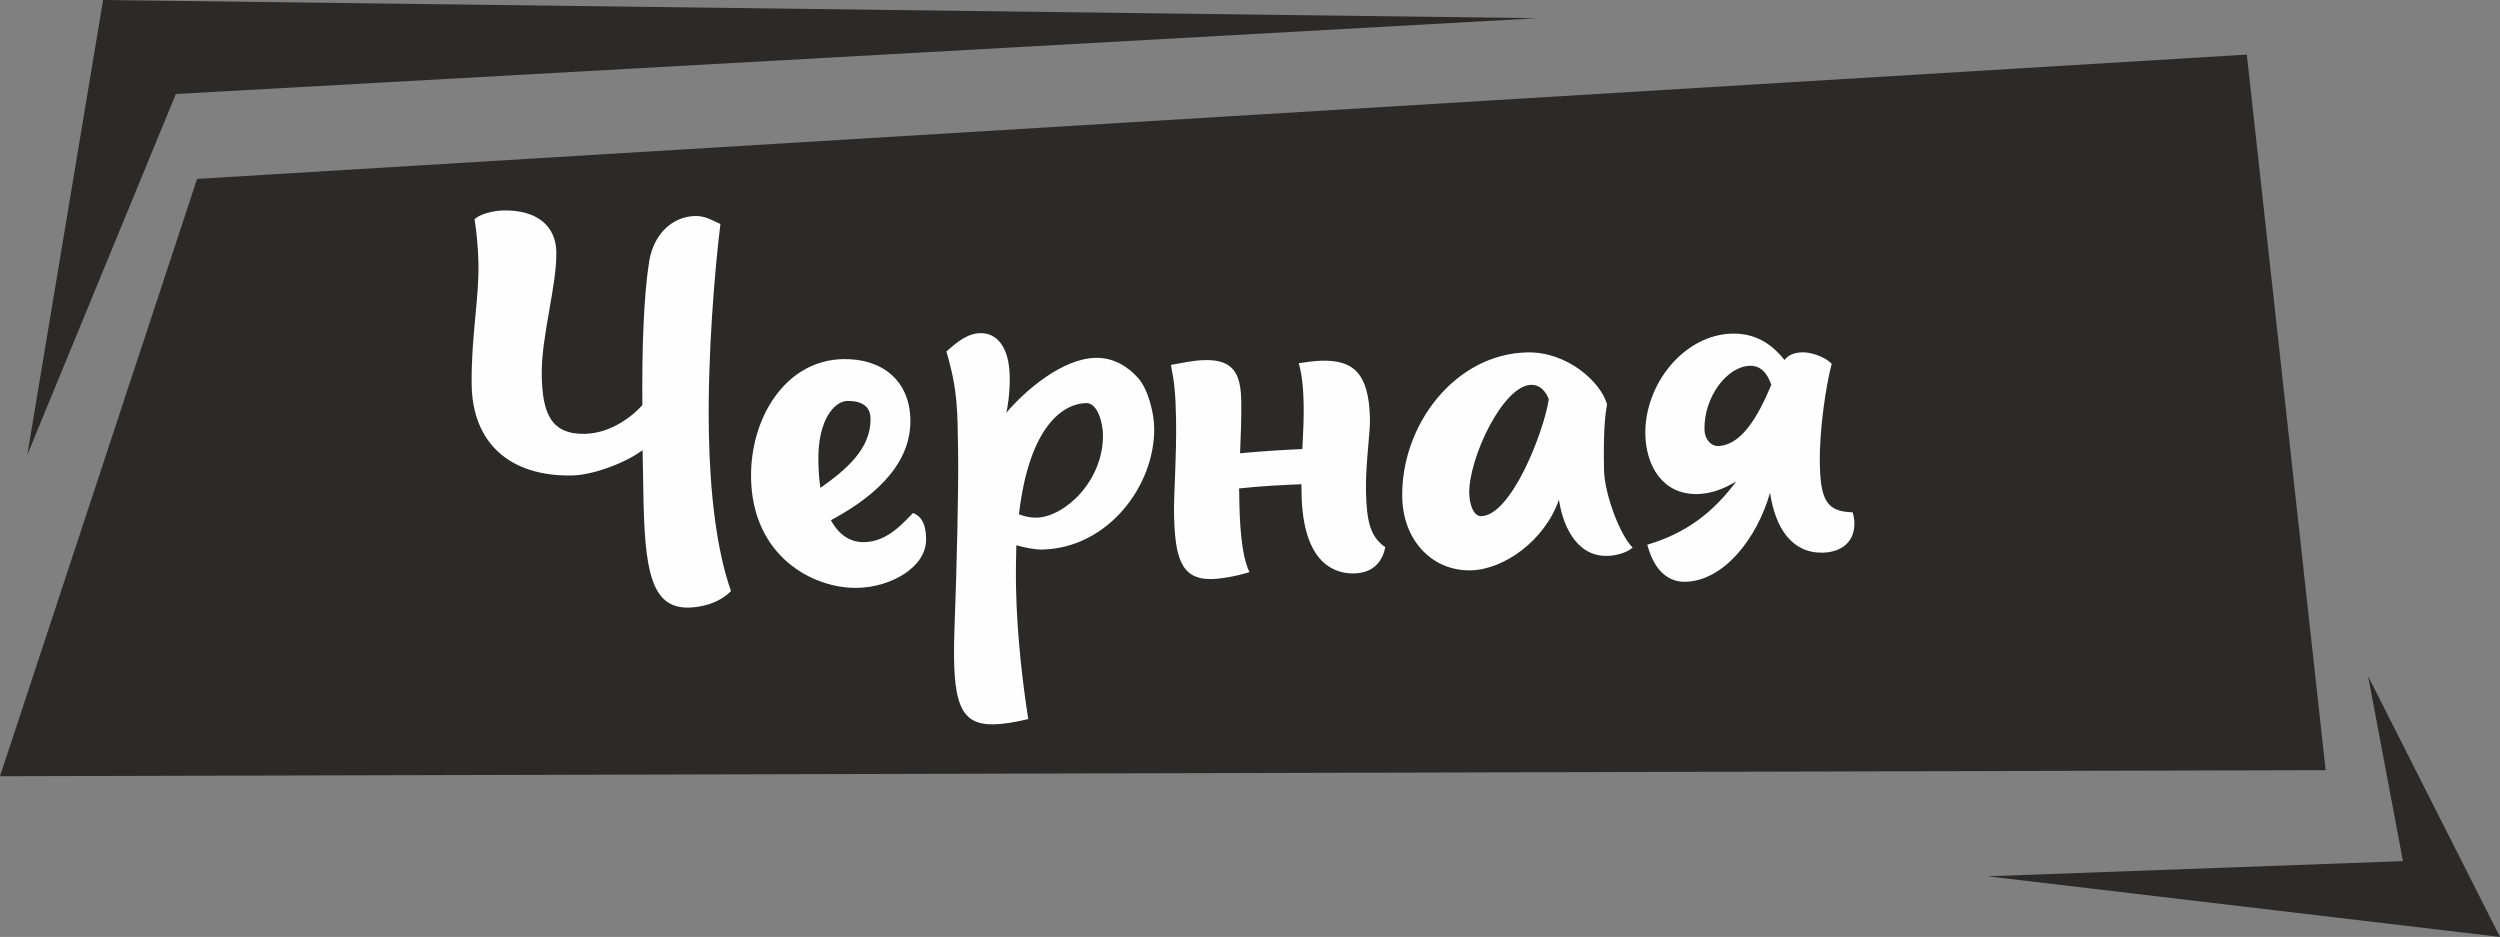 <?xml version="1.0" encoding="UTF-8"?> <!-- Creator: CorelDRAW 2019 (64-Bit) --> <svg xmlns="http://www.w3.org/2000/svg" xmlns:xlink="http://www.w3.org/1999/xlink" xmlns:xodm="http://www.corel.com/coreldraw/odm/2003" xml:space="preserve" width="84.585mm" height="31.7mm" style="shape-rendering:geometricPrecision; text-rendering:geometricPrecision; image-rendering:optimizeQuality; fill-rule:evenodd; clip-rule:evenodd" viewBox="0 0 4795.1 1797.07"><rect x="0" y="0" width="4795.1" height="1797.07" fill="#808080" stroke="none"/> <defs> <style type="text/css"> <![CDATA[ .fil0 {fill:#2B2A29} .fil1 {fill:#FEFEFE;fill-rule:nonzero} ]]> </style> </defs> <g id="Слой_x0020_1">  <polygon class="fil0" points="52.34,872.36 197.73,0 2948.59,34.89 337.31,180.29 "></polygon> <polygon class="fil0" points="378.02,343.13 4309.48,104.68 4460.69,1477.21 -0,1488.83 "></polygon> <polygon class="fil0" points="4542.12,1296.92 4795.1,1797.07 3812.24,1680.76 4609,1651.68 "></polygon> <path class="fil1" d="M1359.59 827.98c-2.6,-148.71 11.64,-311.79 22.18,-398.41 -14.17,-5.79 -27.41,-15.61 -48.51,-15.24 -38.18,0.67 -77.9,28.5 -87.95,85.96 -10.88,67.54 -14.1,171.12 -13.25,276.65 -15.77,18.37 -58.35,54.29 -110.61,55.2 -66.32,1.16 -81.14,-41.8 -82.39,-113.14 -1.26,-72.35 29.17,-171.38 28.04,-235.69 -0.9,-51.24 -38.6,-80.74 -100.9,-79.65 -24.12,0.42 -49.09,8.9 -55.99,17.06 3.37,20.05 6.96,53.15 7.52,85.3 1.2,68.33 -14.58,142.98 -13,233.42 1.9,108.52 71.4,174.65 191.98,172.54 43.21,-0.76 106.09,-25.98 135.85,-48.62l1.44 82.4c2.49,142.68 12.91,220.9 86.27,219.62 23.11,-0.4 57.17,-7.03 81.86,-31.58 -28.55,-80.91 -40.54,-192.28 -42.53,-305.82zm391.71 155.99c-17.79,17.39 -48.28,55.11 -93.5,55.9 -24.12,0.43 -47.44,-11.23 -64.06,-42.09 65.72,-35.33 154.09,-97.18 152.43,-192.63 -1.34,-76.37 -55.33,-117.64 -128.68,-116.36 -111.53,1.95 -178.93,113.69 -176.93,228.24 2.64,150.72 119.29,212 203.7,210.53 64.31,-1.13 132.99,-39.51 132.04,-93.78 -0.29,-17.08 -2.73,-41.16 -24.99,-49.81zm-126.38 -214.91c13.06,-0.23 44.25,1.24 44.81,33.4 1.02,58.28 -46.53,98.31 -96.17,133.35 -2.28,-15.03 -3.58,-32.1 -3.91,-51.19 -1.42,-81.4 32.16,-115.15 55.27,-115.56zm558.08 -43.92c-17.44,-19.8 -44.92,-39.42 -81.09,-38.79 -64.31,1.12 -135.6,62.68 -172.04,105.53 2.87,-8.09 7.34,-40.33 6.83,-69.47 -1,-57.27 -24.59,-84 -56.74,-83.44 -21.1,0.37 -39.98,12.76 -64.72,35.3 22.44,76 21.11,115.22 22.39,188.57 1.23,70.34 -2.24,217.15 -7.01,346.89 -4.6,138.78 10.19,180.74 75.51,179.6 18.08,-0.31 39.13,-3.7 66.16,-10.2 -10.16,-64.14 -21.9,-160.43 -23.53,-253.88 -0.51,-29.14 0.03,-55.28 0.62,-79.42 17.17,4.73 35.32,8.43 49.39,8.19 125.6,-2.2 216.98,-122.39 215.03,-233.93 -0.49,-28.14 -11.33,-73.18 -30.81,-94.95zm-195.34 267.76c-12.06,0.22 -23.16,-2.61 -33.28,-6.45 20.11,-172.23 86.75,-212.59 128.95,-213.32 23.11,-0.41 31.87,40.65 32.21,59.74 1.56,89.43 -73.61,159.09 -127.87,160.04zm632.32 -52.26c-0.88,-50.24 8.13,-109.7 7.65,-136.83 -1.58,-90.44 -34.13,-112.98 -91.41,-111.99 -14.07,0.25 -30.11,2.53 -45.15,4.81 6.41,22 8.92,50.1 9.44,80.24 0.45,26.12 -1.05,55.3 -2.55,84.47 -41.18,1.72 -82.34,4.46 -119.47,8.11 1.39,-35.2 2.84,-67.39 2.26,-100.55 -0.9,-51.25 -14.44,-79.16 -68.71,-78.21 -24.12,0.43 -39.12,4.71 -66.17,9.2 6.6,33.06 9,55.13 9.85,103.36 1.28,73.35 -4.51,144.81 -3.89,179.99 1.47,84.4 12.3,128.44 71.58,127.41 17.08,-0.3 46.15,-4.83 73.14,-13.34 -16.67,-33.89 -18.86,-101.19 -19.52,-139.37l-0.37 -21.1c42.13,-4.76 86.33,-6.54 119.47,-8.12l0.31 18.09c2.36,134.64 64,153.67 100.18,153.03 41.2,-0.72 55.81,-27.11 60.43,-50.31 -28.49,-19.6 -36.03,-48.62 -37.08,-108.91zm456.64 -39.14c-0.49,-28.13 -1.56,-89.42 5.84,-125.74 -11.81,-43.02 -76.15,-101.19 -152.51,-99.86 -138.66,2.43 -242.82,138.93 -240.4,277.6 1.44,82.39 56.76,141.74 131.11,140.43 64.31,-1.12 142.72,-57.77 169.5,-135.64 5.74,41.11 29.04,109.05 92.35,107.94 14.07,-0.24 36.11,-4.65 48.97,-15.93 -25.58,-25.69 -54.09,-104.59 -54.87,-148.81zm-235.66 88.55c-15.07,0.26 -22.53,-23.72 -22.88,-43.83 -1.17,-67.32 64.73,-207.18 118.99,-208.13 16.08,-0.28 27.34,11.59 33.65,27.56 -9.93,64.5 -72.49,223.39 -129.76,224.4zm712.5 -7.43c-49.27,-1.15 -61.71,-23.04 -62.94,-93.38 -1.16,-66.32 12.4,-153 22.78,-191.37 -16.37,-16.8 -44.62,-22.34 -55.66,-22.14 -15.07,0.26 -27.06,4.49 -34.93,14.68 -19.53,-24.79 -50.15,-51.4 -99.38,-50.53 -93.45,1.63 -169.17,97.44 -167.5,192.89 1.03,59.29 32.18,116.03 99.5,114.85 23.11,-0.4 48.11,-7.87 74.96,-24.42 -44.18,60.07 -97.76,100.21 -170.76,121.58 15.05,56.03 45.48,71.58 72.6,71.11 74.36,-1.3 138.25,-83.84 162.87,-170.71 10.23,68.17 42.23,115.86 100.5,114.84 31.16,-0.54 62.04,-16.16 61.32,-57.36 -0.1,-6.03 -1.23,-13.04 -3.36,-20.05zm-284.21 -158.87c-1.11,-63.3 44.11,-121.38 87.32,-122.14 21.1,-0.37 33.42,14.49 40.84,36.47 -26.04,62.77 -58.27,116.61 -102.48,117.38 -13.06,0.23 -25.35,-12.62 -25.68,-31.72z"></path> </g> </svg> 